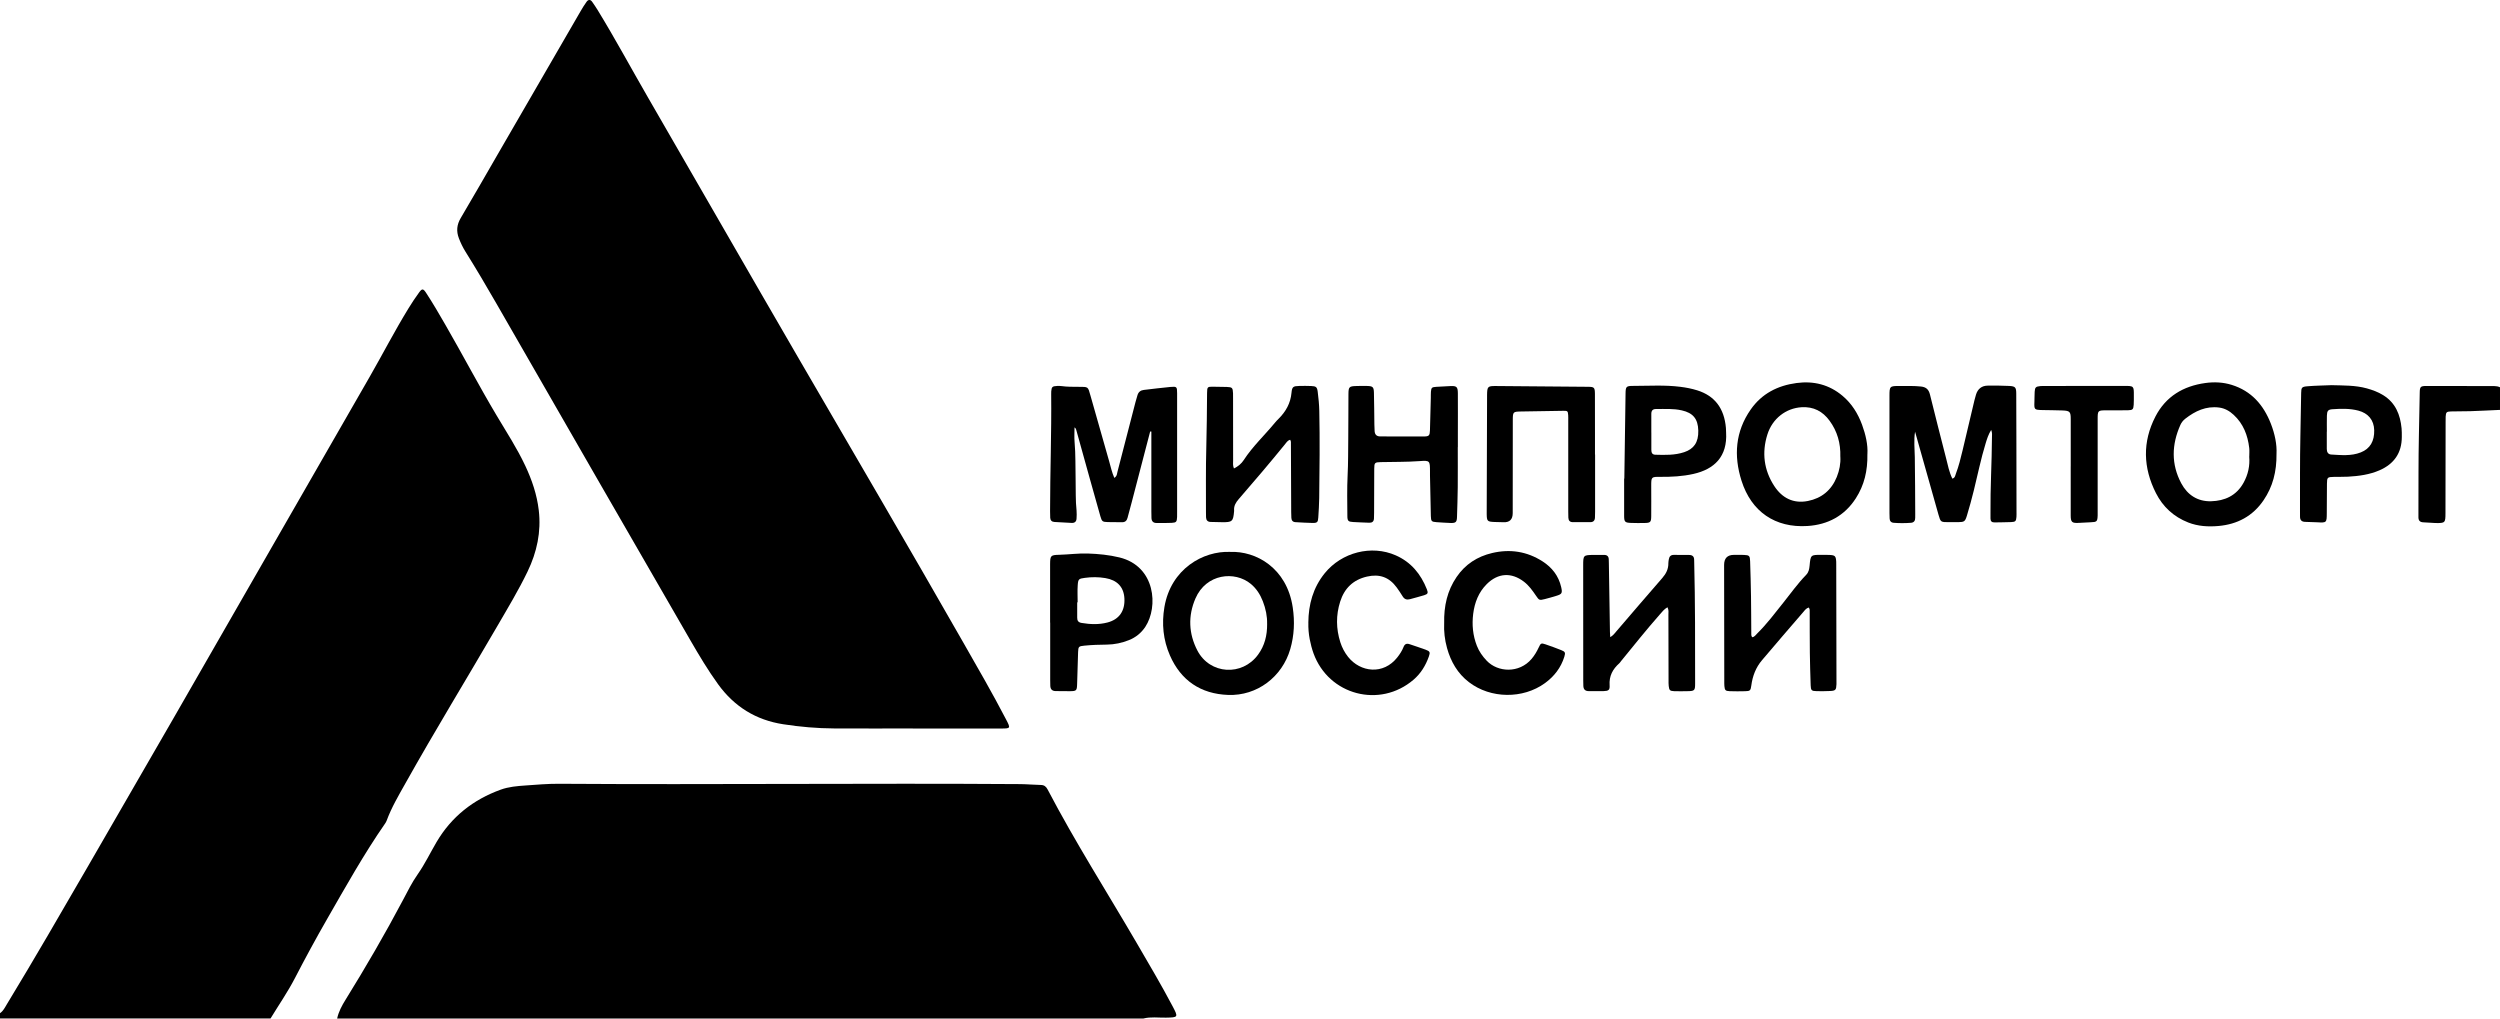 <?xml version="1.0" encoding="UTF-8"?> <svg xmlns="http://www.w3.org/2000/svg" version="1.1" viewBox="0 0 900.48 366.86"><g><g id="_Слой_1" data-name="Слой_1"><g><path d="M0,364.94c1.18-.79,1.76-2.05,2.46-3.2,10.04-16.53,19.72-33.28,29.41-50.02,10.25-17.71,20.49-35.42,30.7-53.15,12.2-21.19,24.37-42.41,36.55-63.62,11.35-19.75,22.71-39.49,34.05-59.25,4.69-8.18,9.02-16.57,13.95-24.61,1.21-1.97,2.49-3.91,3.86-5.78,1.04-1.43,1.47-1.39,2.46.11,2.46,3.74,4.7,7.62,6.94,11.49,6.28,10.86,12.09,21.99,18.52,32.77,3.56,5.97,7.36,11.81,10.32,18.12,2.39,5.1,4.18,10.35,4.84,15.98.92,7.8-.67,15.11-4.03,22.08-3.26,6.77-7.16,13.21-10.93,19.71-10.96,18.87-22.36,37.47-33.03,56.51-2.46,4.39-5.04,8.73-6.79,13.48-.14.37-.33.73-.56,1.05-7.67,11.05-14.21,22.78-20.9,34.42-4.02,7-7.87,14.09-11.58,21.26-2.6,5.03-5.85,9.72-8.8,14.56H0v-1.92Z"></path><path d="M121.44,366.86c.52-2.46,1.7-4.63,3.01-6.74,7.28-11.76,14.23-23.7,20.7-35.93,1.67-3.16,3.24-6.35,5.33-9.32,2.56-3.65,4.5-7.72,6.77-11.58,5.37-9.12,13.2-15.27,23.09-18.86,2.88-1.05,5.94-1.3,8.96-1.51,3.98-.28,7.96-.63,11.97-.61,55.41.37,110.82-.26,166.23.12,2.47.02,4.95.27,7.42.31,1.21.02,1.87.58,2.41,1.6,9.9,18.92,21.38,36.92,32.12,55.35,4.38,7.53,8.82,15.02,12.89,22.72,2.13,4.02,2.05,4.06-2.39,4.14-2.7.05-5.43-.37-8.11.31H121.44Z"></path><path d="M900.48,147.64c-3.59.16-7.17.35-10.76.47-2.31.08-4.63.01-6.95.09-1.56.05-1.76.3-1.86,1.85-.04.64-.02,1.28-.02,1.92-.02,10.94-.03,21.87-.05,32.81,0,3.54-.12,3.67-3.62,3.61-1.43-.02-2.87-.23-4.3-.25-1.34-.03-1.85-.7-1.82-1.95.02-.64,0-1.28,0-1.92.04-9.18-.03-18.36.17-27.54.11-5.1.23-10.21.3-15.32.03-2.09.28-2.38,2.37-2.38,8.15-.02,16.29.01,24.44.03.73,0,1.43.13,2.1.43v8.15Z"></path><path d="M328.8,262.39c-9.44,0-18.88.04-28.31-.01-6.16-.03-12.29-.57-18.38-1.51-9.84-1.52-17.61-6.34-23.45-14.4-3.67-5.06-6.85-10.42-9.98-15.81-10.93-18.88-21.82-37.79-32.71-56.7-12.41-21.54-24.8-43.09-37.18-64.65-3.62-6.31-7.33-12.57-11.18-18.74-.93-1.5-1.68-3.08-2.32-4.73-.99-2.57-.76-4.91.67-7.32,4.48-7.56,8.84-15.2,13.24-22.81,9.97-17.22,19.94-34.45,29.92-51.67.68-1.17,1.39-2.33,2.19-3.43.58-.79,1.34-.86,1.96.01.69.98,1.36,1.97,1.99,2.99,6.35,10.37,12.1,21.07,18.19,31.59,18.1,31.27,36.05,62.62,54.2,93.86,19.8,34.07,39.73,68.07,59.27,102.29,5.27,9.23,10.6,18.43,15.5,27.87,1.64,3.15,1.59,3.19-1.95,3.19-10.56,0-21.12,0-31.67,0v-.03Z"></path><path d="M689.8,155.45c-.52,3.07-.15,6.17-.1,9.27.11,6.79.11,13.59.15,20.38,0,.48-.02.96-.01,1.44.01,1.04-.47,1.69-1.53,1.77-2.07.15-4.15.17-6.23,0-.93-.07-1.43-.64-1.46-1.58-.02-.64-.05-1.28-.05-1.92,0-14.07,0-28.13,0-42.2,0-3.49.09-3.6,3.67-3.58,2.55.01,5.11-.08,7.67.19,1.9.2,2.8,1.09,3.25,2.89,1.89,7.68,3.86,15.34,5.82,23,.63,2.45,1.09,4.97,2.24,7.29.98-.27,1.02-1.09,1.25-1.7,1.05-2.77,1.77-5.64,2.45-8.52,1.42-5.99,2.83-11.97,4.25-17.96.17-.7.36-1.39.57-2.08.64-2.08,2.07-3.22,4.24-3.24,2.56-.03,5.12-.02,7.67.11,2.27.12,2.58.49,2.59,2.81.04,5.99.04,11.99.05,17.98.01,8.15.03,16.3.04,24.46,0,.64.03,1.28-.02,1.92-.12,1.54-.34,1.8-1.88,1.87-2,.09-4,.07-6,.12-1.01.03-1.48-.44-1.47-1.43,0-.64,0-1.28,0-1.92-.09-9.11.48-18.21.53-27.32,0-.76.16-1.55-.28-2.66-1.04,1.71-1.52,3.29-2,4.86-1.72,5.58-2.85,11.31-4.26,16.97-.75,3.02-1.56,6.03-2.47,9.01-.67,2.22-.97,2.36-3.23,2.4-1.12.02-2.24.01-3.36,0-2.86-.01-2.89,0-3.66-2.68-.98-3.38-1.9-6.77-2.86-10.15-1.87-6.61-3.73-13.22-5.6-19.83Z"></path><path d="M414.27,155.46c-2.22,8.5-4.43,17-6.65,25.5-.48,1.86-1.01,3.7-1.49,5.56-.28,1.08-.91,1.62-2.06,1.58-1.68-.05-3.36,0-5.04-.05-1.92-.06-2.13-.19-2.68-2.08-1.31-4.53-2.56-9.07-3.83-13.62-1.63-5.85-3.25-11.7-4.88-17.55-.08-.3-.21-.58-.61-.86,0,1.77-.13,3.55.03,5.31.41,4.55.25,9.1.37,13.66.09,3.67-.06,7.35.34,11.02.1.95.03,1.92-.01,2.87-.05,1.07-.68,1.6-1.72,1.55-2.08-.09-4.15-.23-6.22-.34-.96-.05-1.47-.56-1.54-1.49-.05-.8-.05-1.6-.05-2.4.01-14.06.54-28.12.4-42.19,0-.32,0-.64.02-.96.13-1.61.4-1.87,2.08-1.95.56-.03,1.13-.02,1.68.05,1.99.28,3.99.25,5.99.26,3.69.03,3.42-.21,4.41,3.26,2.24,7.84,4.44,15.68,6.69,23.52.56,1.97.98,3.99,1.87,6.02,1-.63.95-1.51,1.14-2.22,2.18-8.35,4.32-16.71,6.48-25.06.22-.85.48-1.69.73-2.53.34-1.11,1.09-1.74,2.25-1.87,3.17-.36,6.34-.78,9.53-1.07,2.39-.22,2.47-.1,2.49,2.24.02,3.68,0,7.35,0,11.03,0,10.55,0,21.1,0,31.65,0,.64.02,1.28-.01,1.92-.08,1.72-.29,2.02-1.91,2.1-1.83.1-3.68.06-5.52.05-1.16,0-1.76-.63-1.8-1.78-.03-.8-.04-1.6-.04-2.4,0-9.59,0-19.18,0-28.76-.14,0-.28,0-.42,0Z"></path><path d="M444.44,168.75c1.56-.77,2.71-1.76,3.54-3.03,3.2-4.92,7.5-8.92,11.21-13.42.41-.49.84-.97,1.3-1.41,2.64-2.61,4.35-5.62,4.7-9.42.2-2.19.64-2.4,2.77-2.45,1.44-.03,2.88-.05,4.32.02,1.74.07,2.13.35,2.35,2.07.29,2.29.52,4.61.57,6.92.23,10.47.09,20.93-.03,31.4-.03,2.31-.19,4.63-.33,6.94-.1,1.68-.36,2.01-2,2-2.07-.01-4.15-.2-6.22-.29-.99-.05-1.42-.62-1.48-1.53-.05-.72-.06-1.44-.06-2.16-.03-8.15-.06-16.3-.1-24.45,0-.47.09-.96-.27-1.53-.9.2-1.36.99-1.87,1.62-5.45,6.69-11.03,13.27-16.69,19.78-1.04,1.19-1.78,2.45-1.63,4.1,0,.08,0,.16-.01.24-.32,3.68-.66,3.99-4.38,3.94-1.36-.02-2.72-.05-4.08-.09-1.06-.03-1.6-.61-1.64-1.66-.02-.64-.03-1.28-.03-1.92.02-7.75-.1-15.5.12-23.25.19-6.55.21-13.1.28-19.64.03-2.21.13-2.27,2.33-2.23,1.6.03,3.2.02,4.8.08,1.94.08,2.13.29,2.22,2.28.03.64.01,1.28.01,1.92,0,7.43,0,14.86.02,22.29,0,.86-.17,1.75.3,2.89Z"></path><path d="M672.62,163.54c.12,6.03-1.13,11.23-4.17,15.95-4.08,6.33-10.07,9.5-17.4,9.97-11.64.75-20.25-5.16-23.78-16.34-2.84-8.98-2.22-17.69,3.33-25.63,3.99-5.72,9.71-8.62,16.51-9.53,6.16-.82,11.76.57,16.56,4.62,3.32,2.79,5.54,6.37,7.03,10.41,1.3,3.55,2.13,7.2,1.93,10.55ZM662.87,164.52c.15-4.89-1.1-9.19-3.88-12.99-2.48-3.39-5.77-5.11-10.08-4.85-5.59.34-10.49,4.04-12.31,9.82-2.05,6.52-1.27,12.82,2.48,18.57,2.82,4.32,6.9,6.42,12.11,5.38,4.95-.98,8.48-3.89,10.4-8.63.97-2.4,1.44-4.89,1.29-7.3Z"></path><path d="M819.98,163.46c.07,6.46-1.36,11.86-4.65,16.71-3.9,5.75-9.46,8.69-16.28,9.29-3.68.32-7.34.12-10.86-1.26-5.23-2.05-9.13-5.64-11.63-10.57-4.63-9.12-4.93-18.44-.18-27.62,3.74-7.23,10.03-10.95,17.96-12.05,3.2-.44,6.38-.3,9.48.66,7.14,2.21,11.49,7.25,14.12,13.98,1.44,3.68,2.22,7.5,2.04,10.86ZM810.17,164.43c0-1.04.1-2.09-.02-3.11-.54-4.57-2.12-8.68-5.59-11.89-1.5-1.39-3.21-2.38-5.27-2.64-4.7-.6-8.6,1.25-12.17,4.03-.76.59-1.37,1.36-1.77,2.25-3.14,7.05-3.35,14.12.32,21.01,2.23,4.19,5.9,6.59,10.72,6.47,4.99-.13,9.17-2.05,11.72-6.66,1.63-2.95,2.33-6.1,2.04-9.46Z"></path><path d="M443.12,198.8c9.16-.4,20.41,5.68,22.52,20.03.75,5.06.53,10.03-.89,14.95-2.91,10.04-11.98,16.93-22.4,16.53-9.84-.37-17-5.17-20.96-14.25-2.42-5.54-3-11.4-1.98-17.39,2.33-13.76,13.97-20.3,23.71-19.88ZM456.4,224.67c.07-2.61-.48-5.41-1.54-8.11-.94-2.41-2.29-4.55-4.31-6.23-5.8-4.8-16.1-3.72-19.97,5.25-2.7,6.27-2.45,12.68.71,18.74,4.5,8.63,16.13,9.34,21.87,1.46,2.35-3.22,3.29-6.87,3.25-11.11Z"></path><path d="M600.62,218.72c-1.22.69-1.98,1.71-2.8,2.64-4.81,5.46-9.34,11.15-13.94,16.78-.2.25-.37.54-.6.75-2.39,2.12-3.74,4.6-3.51,7.96.12,1.73-.42,2.03-2.21,2.09-1.76.05-3.52-.01-5.28,0-1.28.01-1.92-.61-1.97-1.87-.02-.64-.04-1.28-.04-1.92,0-13.82-.02-27.65-.02-41.47,0-3.7.06-3.75,3.73-3.8,1.28-.01,2.56-.01,3.84,0,1.06,0,1.63.54,1.64,1.62,0,.48.03.96.04,1.44.13,8.23.26,16.45.39,24.68,0,.55.06,1.09.1,1.88,1.1-.61,1.68-1.47,2.32-2.22,5.48-6.35,10.9-12.76,16.43-19.07,1.4-1.6,2.23-3.27,2.19-5.38,0-.47.1-.95.18-1.42.17-1.01.75-1.55,1.8-1.54,1.84.01,3.68.02,5.52.03,1.15.01,1.8.54,1.79,1.75,0,.24.01.48.02.72.37,14.62.32,29.24.33,43.86,0,2.51-.22,2.69-2.77,2.73-1.6.03-3.2.06-4.8,0-1.51-.06-1.77-.35-1.94-1.86-.08-.71-.06-1.44-.06-2.15-.02-7.83-.02-15.66-.05-23.49,0-.84.19-1.73-.33-2.7Z"></path><path d="M651.5,218.82c-.93.26-1.45,1.02-1.99,1.65-4.96,5.74-9.91,11.5-14.82,17.29-2.24,2.63-3.43,5.72-3.88,9.14-.24,1.85-.45,2.03-2.25,2.07-1.84.05-3.68.05-5.52-.01-1.54-.06-1.79-.34-1.93-1.84-.06-.63-.03-1.28-.04-1.92-.02-13.9-.05-27.81-.06-41.71q0-3.62,3.54-3.63c1.2,0,2.4-.03,3.6.02,1.92.08,2.17.31,2.23,2.28.13,4.23.26,8.46.32,12.69.07,4.39.06,8.79.1,13.18,0,.47-.08.96.33,1.5.82-.08,1.25-.81,1.79-1.34,3.48-3.43,6.41-7.34,9.45-11.15,2.69-3.37,5.19-6.9,8.21-10,.91-.93,1.1-2.06,1.22-3.28.37-3.92.39-3.92,4.31-3.9.96,0,1.92-.02,2.88.03,1.99.09,2.28.4,2.4,2.45.02.4.01.8.01,1.2.03,13.98.05,27.97.08,41.95,0,.32,0,.64,0,.96-.08,2.08-.32,2.36-2.35,2.45-1.6.07-3.2.09-4.8.05-1.83-.04-2.08-.29-2.14-2.09-.13-3.91-.25-7.82-.3-11.74-.06-4.87-.03-9.75-.05-14.62,0-.54.09-1.11-.34-1.68Z"></path><path d="M525.08,161.06c0,4.8.03,9.59-.01,14.39-.03,3.59-.16,7.19-.27,10.78-.06,1.84-.45,2.2-2.34,2.14-1.68-.05-3.35-.18-5.03-.29-1.78-.12-2-.32-2.05-2.2-.13-4.87-.21-9.74-.31-14.62,0-.48,0-.96,0-1.44-.01-3.89-.02-4.01-3.82-3.73-4.63.34-9.27.25-13.91.36-2.15.05-2.33.21-2.35,2.34-.04,5.28-.03,10.55-.05,15.83,0,.72-.02,1.44-.05,2.16-.05,1.09-.68,1.55-1.74,1.5-1.92-.08-3.84-.13-5.75-.25-1.76-.1-2.08-.38-2.09-2.19-.03-4.88-.15-9.76.09-14.63.22-4.4.18-8.79.23-13.18.06-5.36.03-10.71.07-16.07.02-2.63.26-2.85,2.9-2.92,1.28-.04,2.56-.06,3.84-.02,2.02.06,2.38.36,2.44,2.39.1,3.84.11,7.67.16,11.51.01.8.03,1.6.09,2.39.09,1.22.72,1.88,2.01,1.88,5.28,0,10.56.06,15.84.02,1.73-.01,2.02-.37,2.08-2.2.13-3.91.21-7.83.31-11.74.02-.72-.02-1.44.04-2.16.13-1.5.32-1.67,1.96-1.78,1.67-.11,3.35-.19,5.03-.27,2.24-.11,2.69.26,2.71,2.55.04,4.96,0,9.91,0,14.87,0,1.52,0,3.04,0,4.56h-.02Z"></path><path d="M574.54,163.72c0,6.87,0,13.74,0,20.61,0,.72-.01,1.44-.05,2.16-.06,1.05-.61,1.59-1.69,1.59-2.08,0-4.16,0-6.24,0-1.09,0-1.61-.55-1.65-1.61-.02-.72-.04-1.44-.04-2.16,0-10.95,0-21.89,0-32.84,0-.64.03-1.28-.02-1.92-.1-1.49-.25-1.61-1.73-1.58-4.96.09-9.91.17-14.87.24-3.33.05-3.34.03-3.35,3.27-.01,11.11-.02,22.21-.03,33.32q0,3.46-3.34,3.3c-1.04-.05-2.08-.04-3.12-.08-2.7-.1-2.87-.28-2.91-2.88,0-.24,0-.48,0-.72.04-13.74.09-27.49.13-41.23,0-.32,0-.64,0-.96.05-2.97.23-3.21,3.1-3.19,11.11.07,22.22.17,33.33.28,2.17.02,2.4.26,2.42,2.58.04,4.63.02,9.27.02,13.9,0,2.64,0,5.27,0,7.91Z"></path><path d="M520.18,224.5c-.14-6.22,1.12-11.76,4.48-16.68,3.11-4.56,7.45-7.37,12.81-8.63,6.47-1.52,12.56-.57,18.15,3.02,3.41,2.19,5.79,5.23,6.71,9.28.48,2.13.29,2.51-1.76,3.13-1.37.42-2.76.82-4.15,1.17-1.93.49-2.04.44-3.15-1.2-1.26-1.85-2.54-3.67-4.35-5.06-4.52-3.46-9.34-3.17-13.38.84-2.98,2.96-4.38,6.66-4.9,10.69-.5,3.93-.14,7.81,1.32,11.55.8,2.04,2.02,3.77,3.53,5.36,4.01,4.23,11.7,4.63,16.18-.64,1.04-1.23,1.85-2.59,2.53-4.05.76-1.64.91-1.73,2.53-1.18,1.89.64,3.77,1.33,5.62,2.07,1.42.57,1.57.89,1.11,2.39-1.23,3.95-3.64,7.06-6.97,9.49-7.95,5.78-19.58,5.64-27.37-.33-4.1-3.14-6.53-7.38-7.9-12.27-.85-3.02-1.17-6.11-1.04-8.93Z"></path><path d="M471.25,224.29c.06-6.57,1.69-12.61,5.92-17.83,6.1-7.52,16.83-10.29,25.58-6.42,5.49,2.42,9.03,6.73,11.2,12.23.53,1.36.34,1.71-1,2.13-1.68.52-3.39.94-5.08,1.42-1.15.32-2.01.03-2.65-1.02-.67-1.09-1.38-2.16-2.13-3.19-2.73-3.74-6.23-4.96-10.71-3.93-4.99,1.15-8.14,4.23-9.66,9.02-1.54,4.87-1.49,9.76.05,14.62.61,1.92,1.54,3.69,2.79,5.27,4.43,5.58,12.73,6.6,17.76.17.89-1.14,1.69-2.35,2.21-3.69.44-1.14,1.15-1.41,2.25-1.02,1.89.66,3.8,1.25,5.67,1.94,1.61.6,1.77.91,1.2,2.51-1.14,3.21-2.88,6.07-5.49,8.31-12.14,10.43-30.57,5.58-36.04-9.47-.6-1.66-1.03-3.36-1.37-5.09-.38-1.97-.54-3.96-.49-5.97Z"></path><path d="M378.24,224.27c0-6.72,0-13.43,0-20.15,0-.32,0-.64,0-.96.03-3.05.21-3.25,3.27-3.33,3.44-.09,6.85-.57,10.3-.46,3.85.13,7.64.5,11.4,1.41,13.04,3.18,14.07,17.84,9.31,25.02-1.46,2.2-3.43,3.78-5.87,4.76-2.55,1.02-5.2,1.59-7.95,1.62-2.72.02-5.44.11-8.14.38-1.99.2-2.17.33-2.24,2.31-.14,3.83-.23,7.67-.35,11.5-.07,2.4-.23,2.57-2.64,2.59-1.68.01-3.36-.04-5.04-.04-1.27,0-1.93-.61-1.98-1.87-.03-.72-.04-1.44-.04-2.16,0-6.88,0-13.75,0-20.63h-.03ZM388.14,216.96s-.1,0-.14,0c0,1.83.03,3.66,0,5.5-.02,1.14.42,1.73,1.6,1.92,3.1.52,6.18.64,9.25-.15,4.26-1.09,6.41-4.17,6.15-8.71-.23-4.1-2.6-6.59-6.87-7.3-2.46-.41-4.9-.42-7.37-.08-2.14.3-2.42.38-2.57,2.62-.15,2.06-.03,4.14-.03,6.2Z"></path><path d="M585.07,172.39c.15-10.21.29-20.43.44-30.64.04-2.51.23-2.75,2.76-2.75,5.66,0,11.33-.39,16.99.33,2.07.26,4.1.65,6.08,1.27,6.29,1.97,9.71,6.47,10.32,13.51.05.56.04,1.12.07,1.67.5,8.66-4.21,13.23-11.79,14.93-3.92.88-7.9,1.08-11.9,1.05-3.28-.03-3.28.02-3.28,3.33,0,3.59.04,7.18,0,10.78-.02,2.23-.27,2.47-2.49,2.51-1.6.03-3.2.03-4.79-.03-2.2-.09-2.47-.36-2.48-2.56-.03-4.47,0-8.94,0-13.41.02,0,.04,0,.06,0ZM594.81,155.79h-.01c0,2.07,0,4.15,0,6.22,0,.98.26,1.75,1.43,1.78,3.51.1,7.03.21,10.43-.93,3.4-1.14,5.16-3.48,5.05-7.77-.11-4.29-1.94-6.36-5.91-7.27-3.07-.71-6.19-.48-9.3-.5-1.23,0-1.71.6-1.71,1.77.02,2.23,0,4.47,0,6.7Z"></path><path d="M839.93,138.74c4.19.12,8.44.01,12.58,1.15,2.09.58,4.09,1.32,5.95,2.48,4.42,2.76,6.09,7.01,6.57,11.91.1,1.03.08,2.08.08,3.11-.01,5.75-2.77,9.69-7.97,11.98-3.64,1.6-7.53,2.11-11.45,2.33-1.68.09-3.36.03-5.04.07-2.33.05-2.47.16-2.5,2.44-.05,3.52-.04,7.03-.06,10.55-.02,3.57-.03,3.56-3.57,3.36-1.44-.08-2.88-.09-4.32-.15-1.16-.05-1.75-.65-1.75-1.82,0-.64-.02-1.28-.01-1.92.03-9.11-.06-18.23.14-27.33.11-5.11.19-10.22.28-15.34.03-1.95.22-2.25,2.18-2.42,2.94-.25,5.91-.28,8.91-.41ZM838.11,155.48h-.02c0,2.07,0,4.15,0,6.22,0,1.09.43,1.95,1.59,2.02,3.58.2,7.17.6,10.65-.77,3.4-1.33,4.93-4.1,4.84-8-.09-3.65-2.17-6.12-5.72-7.05-3.06-.8-6.17-.72-9.28-.5-1.64.11-1.99.58-2.04,2.33-.05,1.91-.01,3.83-.01,5.74Z"></path><path d="M745.86,167.96c0-5.67.01-11.34,0-17.01,0-2.67-.31-3-3.02-3.11-2.39-.1-4.79-.08-7.19-.14-2.93-.08-2.98-.14-2.87-2.99.05-1.2.02-2.4.09-3.59.1-1.61.4-1.89,2.03-2.05.56-.05,1.12-.04,1.68-.04,9.51-.01,19.02-.03,28.53-.03,3.48,0,3.5.02,3.48,3.44,0,1.12.02,2.24-.05,3.35-.11,1.66-.37,1.94-2.03,1.98-2.56.06-5.11.02-7.67.03-3.27,0-3.28,0-3.28,3.35,0,10.86,0,21.72,0,32.59,0,.64.02,1.28,0,1.92-.08,2.21-.28,2.38-2.55,2.46-1.44.05-2.87.15-4.31.22-2.38.12-2.84-.26-2.85-2.64-.03-5.91,0-11.82,0-17.73h.02Z"></path></g></g></g></svg> 